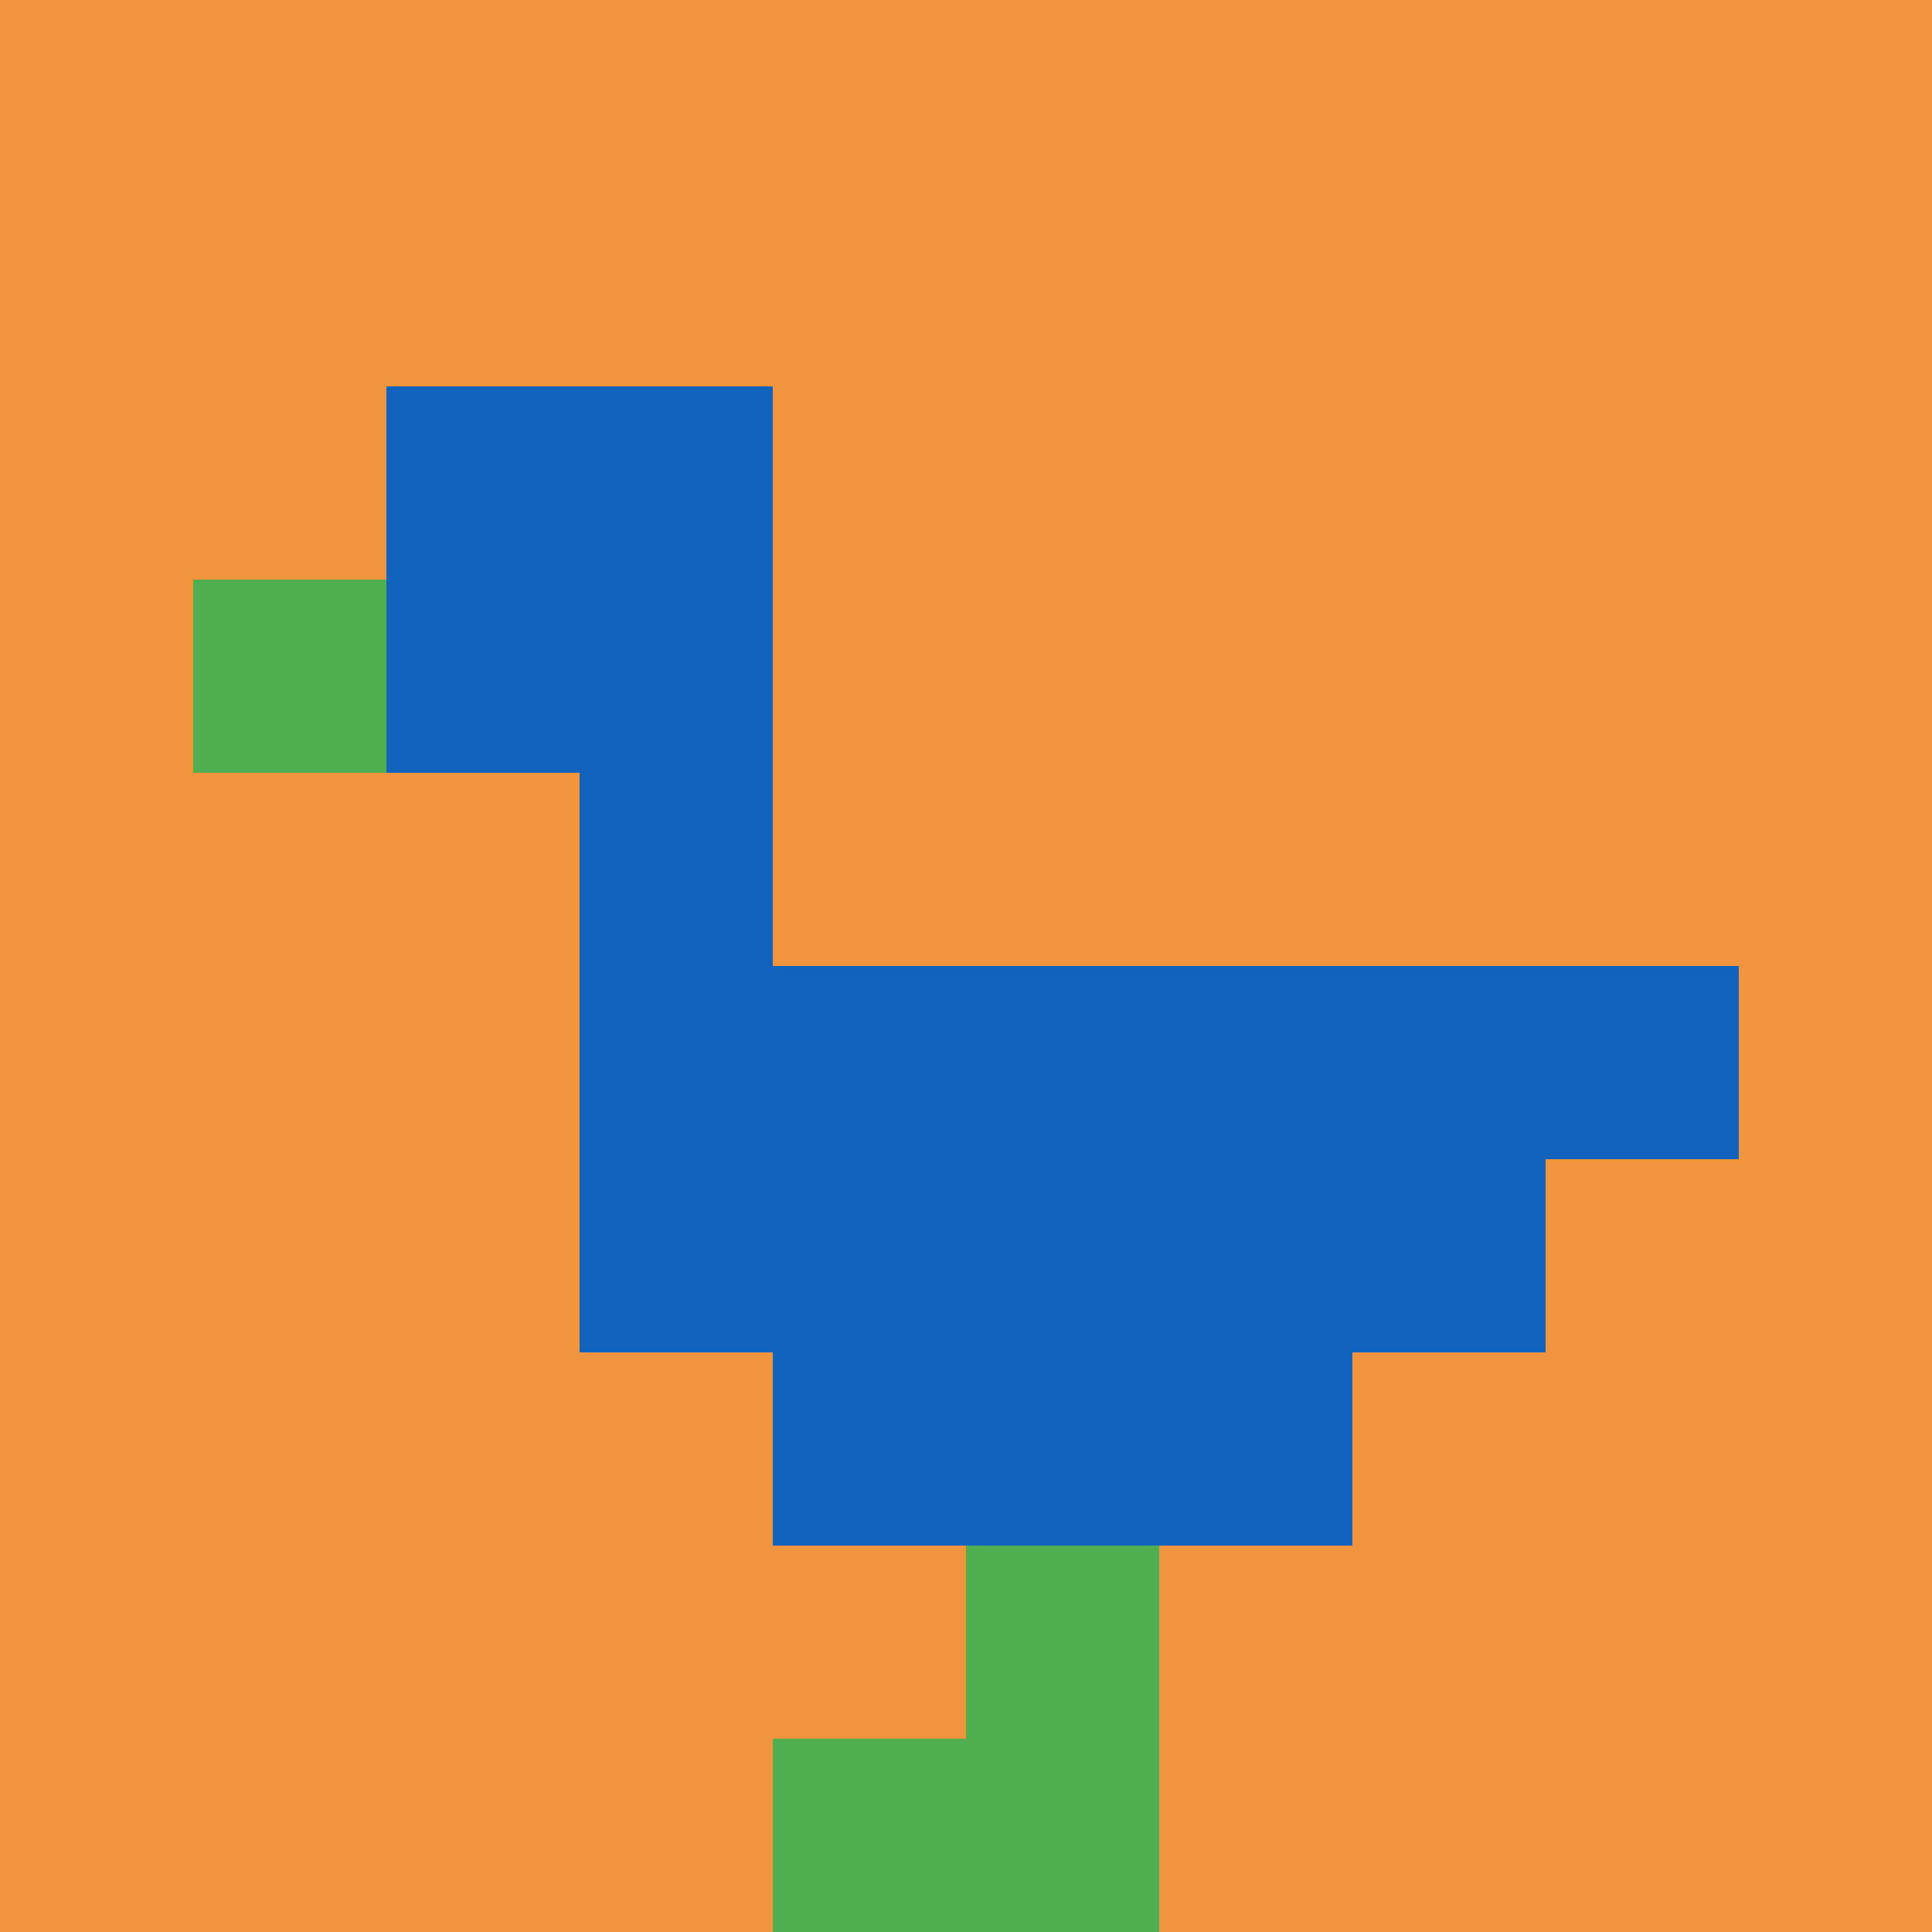 <svg xmlns="http://www.w3.org/2000/svg" version="1.1" width="1251" height="1251"><title>'goose-pfp-83991' by Dmitri Cherniak</title><desc>seed=83991
backgroundColor=#ffffff
padding=20
innerPadding=0
timeout=500
dimension=1
border=false
Save=function(){return n.handleSave()}
frame=1

Rendered at Tue Oct 03 2023 20:37:53 GMT-0500 (Central Daylight Time)
Generated in &lt;1ms
</desc><defs></defs><rect width="100%" height="100%" fill="#ffffff"></rect><g><g id="0-0"><rect x="0" y="0" height="1251" width="1251" fill="#F0943E"></rect><g><rect id="0-0-2-2-2-2" x="250.2" y="250.2" width="250.2" height="250.2" fill="#1263BD"></rect><rect id="0-0-3-2-1-4" x="375.3" y="250.2" width="125.1" height="500.4" fill="#1263BD"></rect><rect id="0-0-4-5-5-1" x="500.4" y="625.5" width="625.5" height="125.1" fill="#1263BD"></rect><rect id="0-0-3-5-5-2" x="375.3" y="625.5" width="625.5" height="250.2" fill="#1263BD"></rect><rect id="0-0-4-5-3-3" x="500.4" y="625.5" width="375.3" height="375.3" fill="#1263BD"></rect><rect id="0-0-1-3-1-1" x="125.1" y="375.3" width="125.1" height="125.1" fill="#4FAE4F"></rect><rect id="0-0-5-8-1-2" x="625.5" y="1000.8" width="125.1" height="250.2" fill="#4FAE4F"></rect><rect id="0-0-4-9-2-1" x="500.4" y="1125.9" width="250.2" height="125.1" fill="#4FAE4F"></rect></g><rect x="0" y="0" stroke="white" stroke-width="0" height="1251" width="1251" fill="none"></rect></g></g></svg>